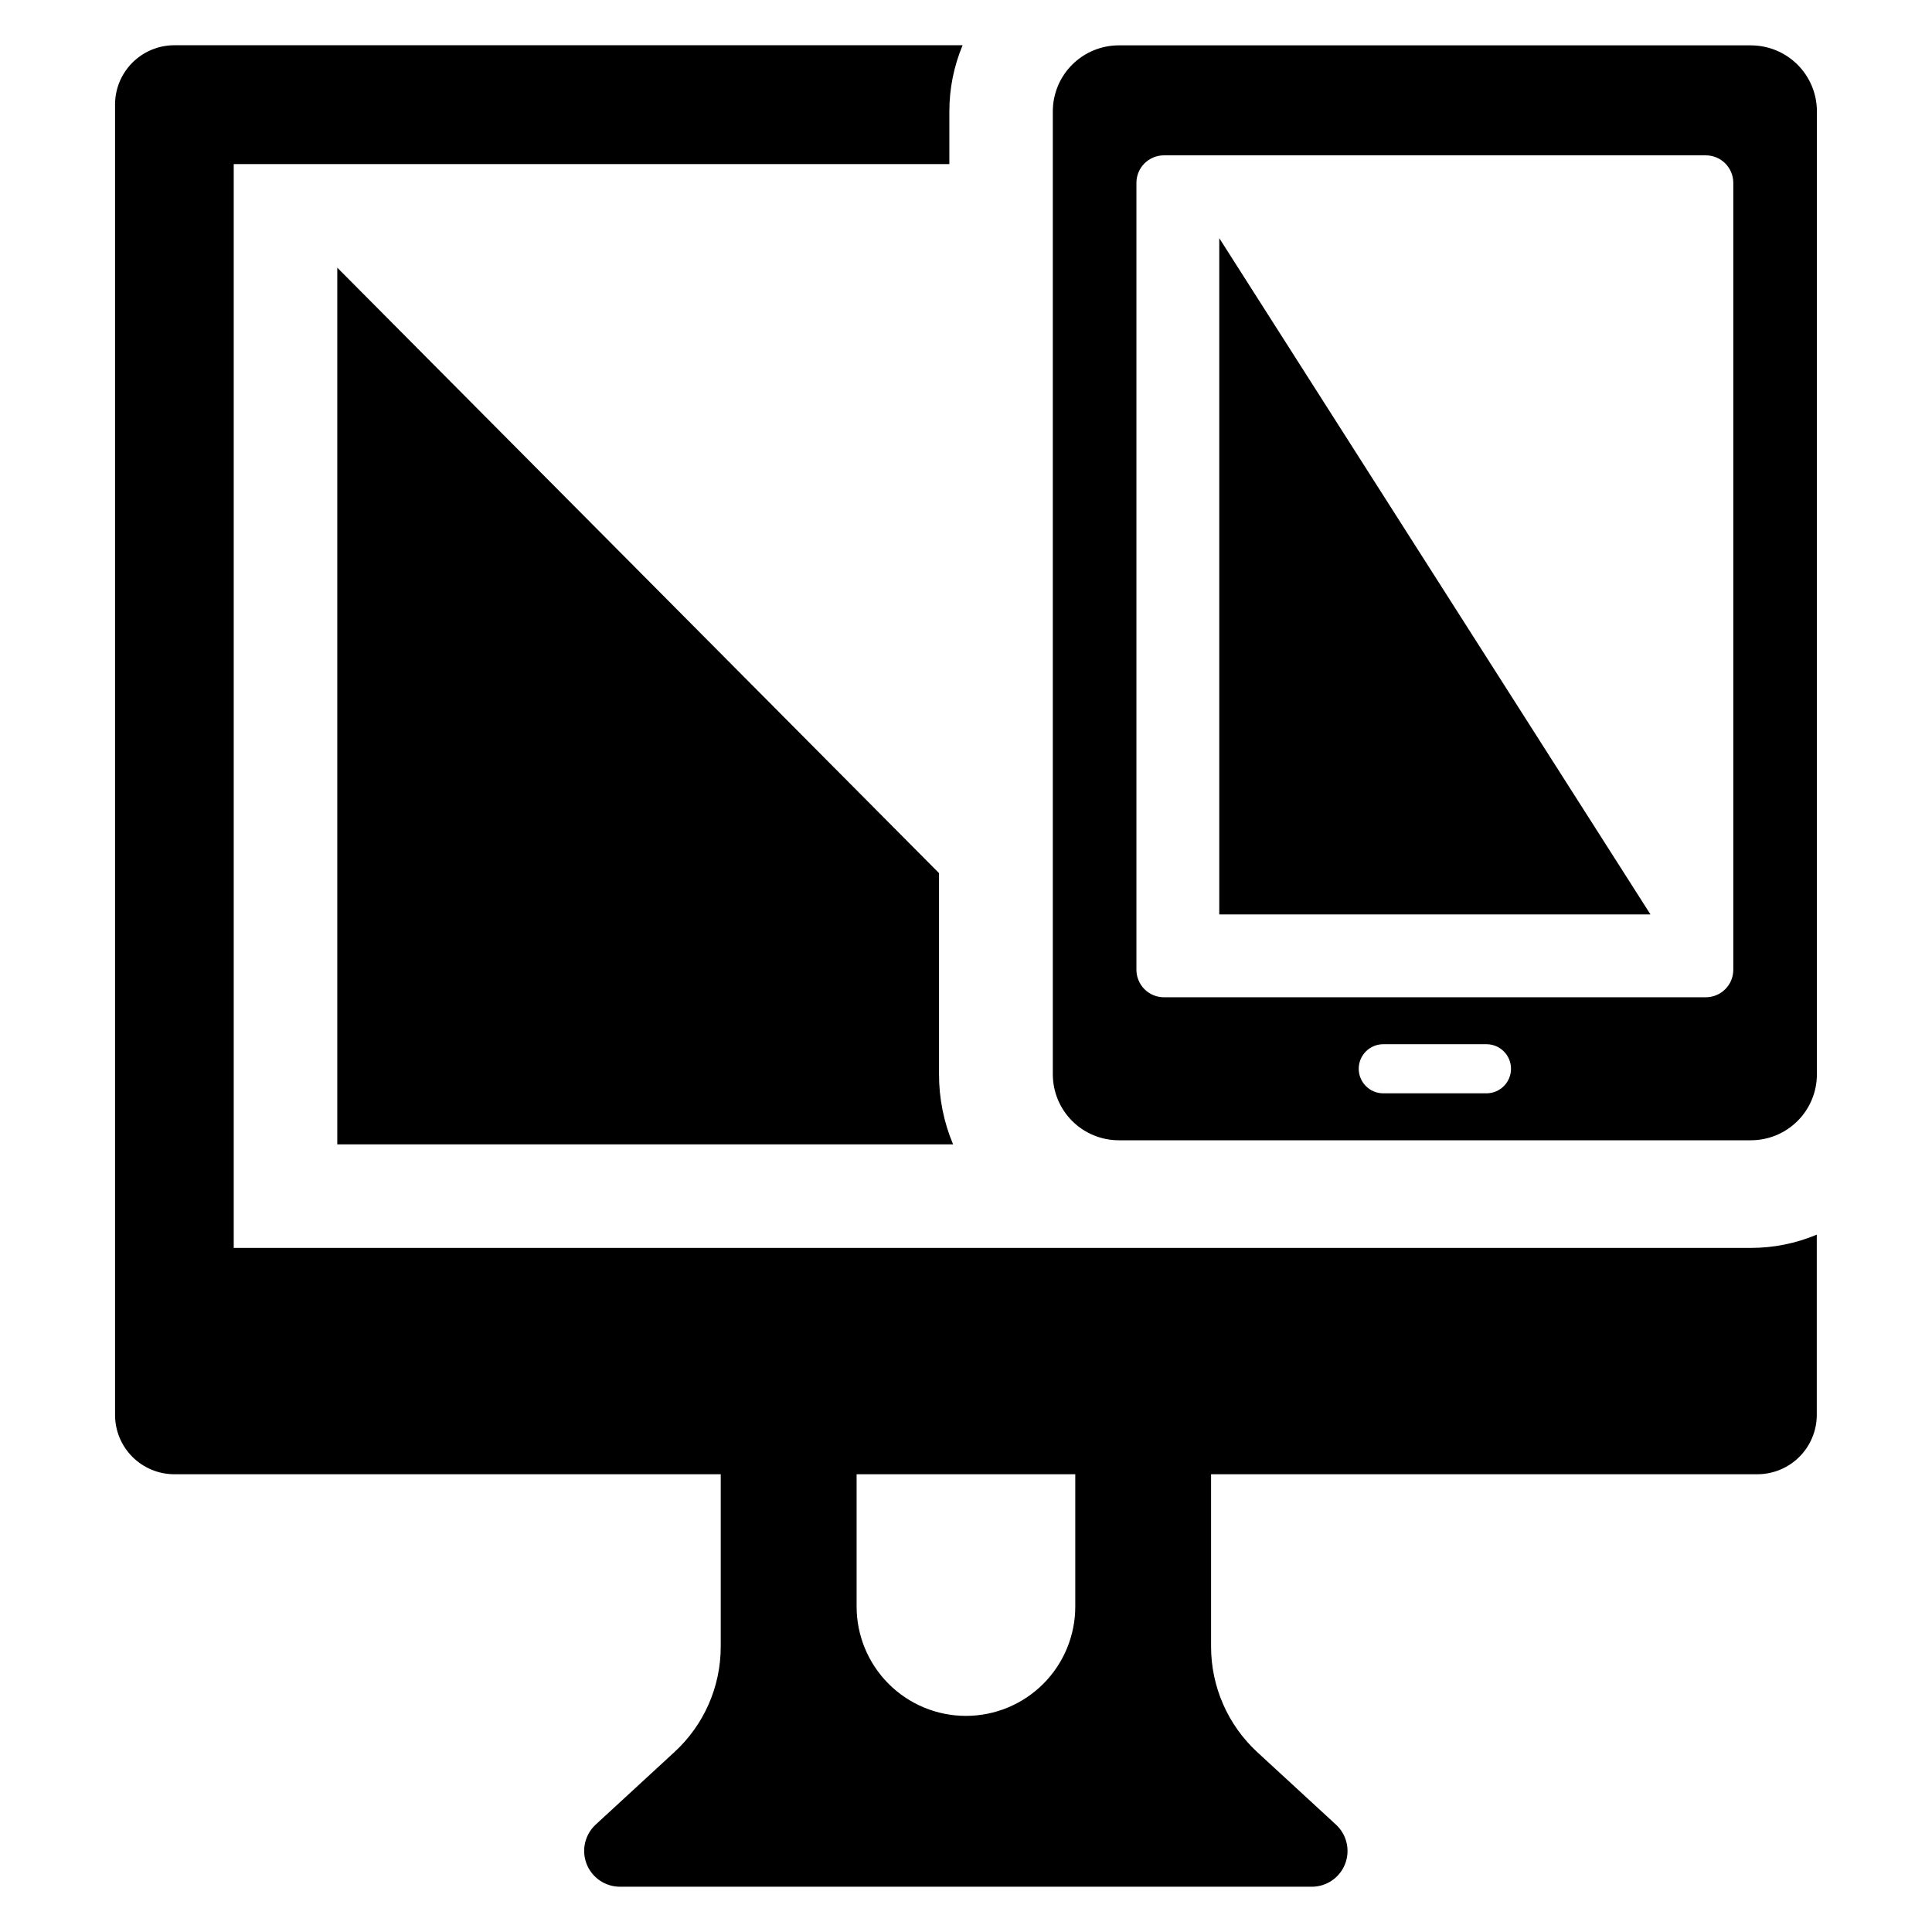 <?xml version="1.0" encoding="UTF-8"?>
<!-- Uploaded to: ICON Repo, www.svgrepo.com, Generator: ICON Repo Mixer Tools -->
<svg fill="#000000" width="800px" height="800px" version="1.1" viewBox="144 144 512 512" xmlns="http://www.w3.org/2000/svg">
 <g>
  <path d="m608.01 156.02h-167.51c-4.637 0-9.086 1.844-12.367 5.125s-5.125 7.727-5.125 12.367v255.18c0 4.641 1.844 9.09 5.125 12.371s7.731 5.121 12.367 5.121h167.51c4.637 0 9.086-1.844 12.367-5.121 3.281-3.281 5.121-7.731 5.121-12.367v-255.18c0-4.641-1.84-9.086-5.121-12.367s-7.731-5.125-12.367-5.125zm-70.07 277.72h-27.371c-3.59-0.008-6.492-2.918-6.492-6.508 0-3.586 2.902-6.496 6.492-6.504h27.371c3.59 0.008 6.492 2.918 6.492 6.504 0 3.59-2.902 6.5-6.492 6.508zm65.402-32.742c0 1.934-0.77 3.785-2.137 5.152-1.367 1.367-3.219 2.137-5.152 2.137h-143.6c-1.934 0-3.785-0.77-5.152-2.137-1.367-1.367-2.137-3.219-2.137-5.152v-208.54c0-4.027 3.266-7.289 7.289-7.289h143.6c4.023 0 7.289 3.262 7.289 7.289z"/>
  <path d="m467.12 386.33h114.27l-114.27-179.21z"/>
  <path d="m205.94 474.71v-287.22h189.65v-13.996c0-6.008 1.191-11.961 3.512-17.504h-208.86c-4.18-0.012-8.191 1.645-11.148 4.602-2.957 2.957-4.613 6.969-4.602 11.148v347.2c-0.012 4.18 1.645 8.191 4.602 11.148 2.957 2.957 6.969 4.613 11.148 4.602h144.76v45.711c0 10.625-4.461 20.758-12.293 27.934l-20.852 19.207c-2.871 2.656-3.82 6.805-2.391 10.445 1.434 3.641 4.953 6.027 8.863 6.016h183.29c3.91 0.008 7.422-2.391 8.844-6.031 1.418-3.644 0.457-7.785-2.422-10.43l-20.852-19.207h-0.004c-7.793-7.199-12.23-17.324-12.238-27.934v-45.711h144.77c4.176 0 8.184-1.66 11.137-4.613s4.613-6.957 4.613-11.137v-47.742c-5.527 2.32-11.457 3.516-17.453 3.512zm223.02 94.992c0.012 7.691-3.035 15.074-8.469 20.52-5.438 5.445-12.812 8.504-20.508 8.504-7.691 0-15.07-3.059-20.504-8.504-5.434-5.445-8.48-12.828-8.469-20.52v-35.012h57.949z"/>
  <path d="m233.38 214.93v232.34h163.2c-2.477-5.887-3.746-12.215-3.731-18.602v-53.285z"/>
 </g>
</svg>